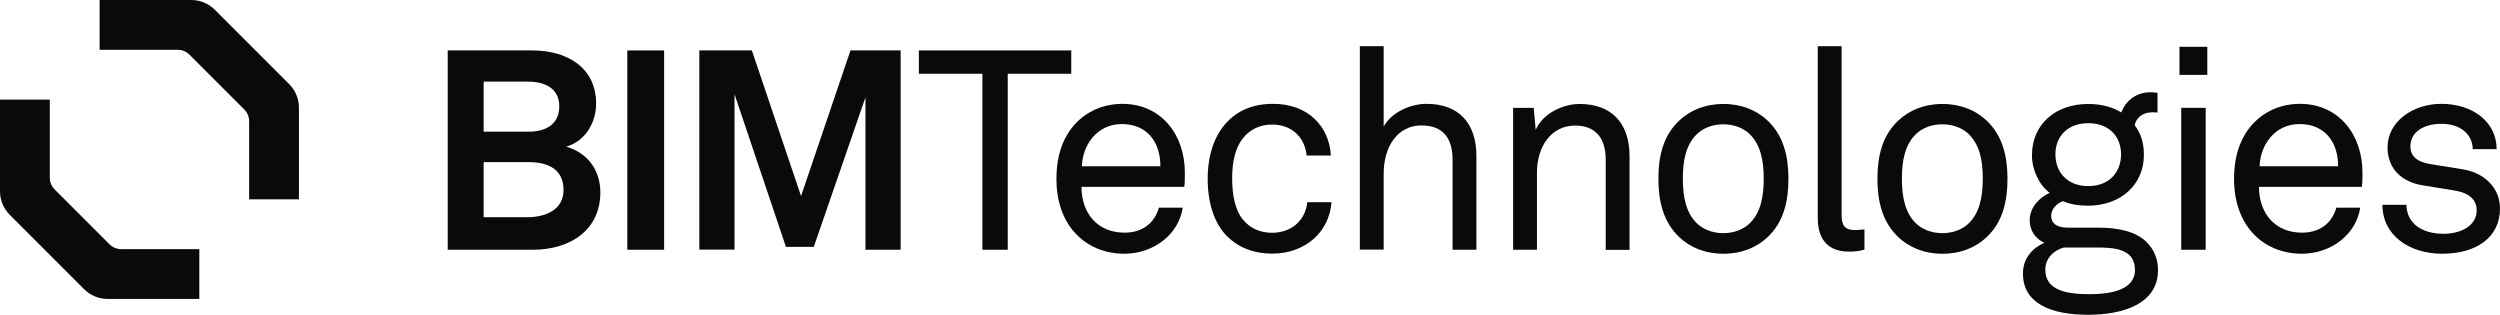<?xml version="1.0" encoding="UTF-8"?>
<svg id="Logo" xmlns="http://www.w3.org/2000/svg" viewBox="0 0 200.3 25.22">
  <path d="M155.62,9.96c-.92,0-1.67.34-2.14.81-.83.83-1.1,2.03-1.1,3.54s.27,2.73,1.1,3.56c.47.47,1.22.81,2.14.81s1.67-.34,2.14-.81c.83-.83,1.1-2.05,1.1-3.56s-.27-2.7-1.1-3.54c-.47-.47-1.22-.81-2.14-.81Z" style="fill: none;"/>
  <path d="M89.88,9.94c-2.01,0-3.15,1.71-3.2,3.38h6.29c0-1.96-1.08-3.38-3.09-3.38Z" style="fill: none;"/>
  <path d="M167.31,14.91c1.66,0,2.63-1.1,2.63-2.54s-.97-2.5-2.63-2.5-2.63,1.06-2.63,2.5.97,2.54,2.63,2.54Z" style="fill: none;"/>
  <path d="M138.07,9.96c-.92,0-1.67.34-2.14.81-.83.83-1.1,2.03-1.1,3.54s.27,2.73,1.1,3.56c.47.47,1.22.81,2.14.81s1.67-.34,2.14-.81c.83-.83,1.1-2.05,1.1-3.56s-.27-2.7-1.1-3.54c-.47-.47-1.22-.81-2.14-.81Z" style="fill: none;"/>
  <path d="M42.38,12.99h-3.63v4.41h3.54c1.37,0,2.86-.56,2.86-2.18s-1.19-2.23-2.77-2.23Z" style="fill: none;"/>
  <path d="M42.36,10.55c1.33,0,2.45-.56,2.45-2.03s-1.19-1.98-2.52-1.98h-3.54v4.01h3.61Z" style="fill: none;"/>
  <path d="M167.99,19.83h-2.63c-.86.23-1.49.9-1.49,1.78,0,1.73,1.87,1.96,3.56,1.96s3.63-.34,3.63-1.96h-.01c0-1.69-1.69-1.78-3.06-1.78Z" style="fill: none;"/>
  <path d="M184.24,9.94c-2.01,0-3.15,1.71-3.2,3.38h6.29c0-1.96-1.08-3.38-3.09-3.38Z" style="fill: none;"/>
  <path d="M8.77,19.57l-4.39-4.39c-.25-.25-.39-.59-.39-.94v-6.26H0v7.35c0,.7.28,1.38.78,1.88l5.96,5.96c.5.5,1.17.78,1.88.78h7.35v-3.99h-6.26c-.35,0-.69-.14-.94-.39Z" style="fill: #090a0a;"/>
  <path d="M17.21.78c-.5-.5-1.17-.78-1.88-.78h-7.35v3.99h6.26c.35,0,.69.14.94.39l4.39,4.39c.25.25.39.59.39.94v6.26h3.99v-7.35c0-.7-.28-1.38-.78-1.88L17.21.78Z" style="fill: #090a0a;"/>
  <path d="M45.37,11.75c1.62-.48,2.39-2.03,2.39-3.45,0-2.84-2.25-4.26-5.13-4.26h-6.76v15.97h6.8c3.13,0,5.43-1.66,5.43-4.59,0-1.6-.84-3.11-2.73-3.67ZM38.75,6.54h3.54c1.33,0,2.52.51,2.52,1.98s-1.12,2.03-2.45,2.03h-3.61v-4.01ZM42.29,17.4h-3.54v-4.41h3.63c1.58,0,2.77.61,2.77,2.23s-1.49,2.18-2.86,2.18Z" style="fill: #090a0a;"/>
  <rect x="50.26" y="4.04" width="2.95" height="15.97" style="fill: #090a0a;"/>
  <polygon points="68.14 4.04 64.18 15.71 60.24 4.04 56.03 4.04 56.03 20 58.85 20 58.85 7.55 62.97 19.78 65.2 19.78 69.34 7.8 69.34 20.01 72.16 20.01 72.16 4.04 72.15 4.04 68.14 4.04" style="fill: #090a0a;"/>
  <polygon points="85.83 4.04 73.62 4.04 73.62 5.91 78.71 5.91 78.71 20.01 80.74 20.01 80.74 5.91 85.83 5.91 85.83 4.04" style="fill: #090a0a;"/>
  <path d="M89.93,8.32c-2.03,0-3.56,1.04-4.39,2.41-.65,1.06-.9,2.28-.9,3.65,0,1.62.47,3.13,1.44,4.23h.01c.93,1.07,2.35,1.72,3.99,1.72,2.32,0,4.36-1.53,4.68-3.69h-1.91c-.39,1.35-1.44,2-2.75,2-2.17,0-3.45-1.55-3.45-3.67h8.24c.04-.34.04-.79.04-1.15,0-3.02-1.89-5.5-5-5.5ZM92.96,13.32h-6.28c.05-1.67,1.19-3.38,3.2-3.38s3.09,1.42,3.09,3.38h-.01Z" style="fill: #090a0a;"/>
  <path d="M101.92,18.65c-1.01,0-1.78-.39-2.32-1.04-.63-.74-.88-1.96-.88-3.31s.25-2.45.86-3.22c.52-.65,1.28-1.1,2.34-1.1,1.46,0,2.59.88,2.77,2.48h1.94c-.14-2.36-1.85-4.14-4.62-4.14-1.62,0-2.88.52-3.83,1.6-.9,1.03-1.42,2.54-1.42,4.39,0,1.96.51,3.56,1.55,4.62h.01c.88.89,2.1,1.39,3.63,1.39,2.55,0,4.55-1.67,4.73-4.12h-1.94c-.16,1.5-1.31,2.45-2.82,2.45Z" style="fill: #090a0a;"/>
  <path d="M114.28,8.32c-1.21,0-2.77.63-3.42,1.82V3.7h-1.91v16.3h1.91v-6.08c0-2.2,1.13-3.87,3.02-3.87,1.73,0,2.5,1.02,2.5,2.73v7.23h1.91v-7.5c0-2.66-1.42-4.19-4.01-4.19Z" style="fill: #090a0a;"/>
  <path d="M126.55,8.33c-1.28,0-2.92.72-3.51,2.07l-.16-1.76h-1.65v11.37h1.91v-6.17c0-2.11,1.15-3.78,3.06-3.78,1.68,0,2.45,1.06,2.45,2.73v7.23h1.91v-7.5c0-2.64-1.42-4.19-4.01-4.19Z" style="fill: #090a0a;"/>
  <path d="M138.08,8.33c-1.49,0-2.68.52-3.54,1.33-1.29,1.21-1.67,2.86-1.67,4.66s.39,3.46,1.67,4.68c.86.81,2.05,1.33,3.54,1.33s2.68-.52,3.54-1.33c1.29-1.21,1.67-2.88,1.67-4.68s-.39-3.44-1.67-4.66c-.86-.81-2.05-1.33-3.54-1.33ZM140.21,17.87c-.47.47-1.22.81-2.14.81s-1.67-.34-2.14-.81c-.83-.83-1.1-2.05-1.1-3.56s.27-2.71,1.1-3.54c.47-.47,1.22-.81,2.14-.81s1.67.34,2.14.81c.83.84,1.1,2.03,1.1,3.54s-.27,2.73-1.1,3.56Z" style="fill: #090a0a;"/>
  <path d="M147.55,17.26V3.7h-1.91v13.78c0,1.8.92,2.68,2.5,2.68.56,0,.83-.05,1.24-.16v-1.62c-.47.05-.65.05-.79.05-.79,0-1.04-.4-1.04-1.17Z" style="fill: #090a0a;"/>
  <path d="M155.63,8.33c-1.49,0-2.68.52-3.54,1.33-1.29,1.21-1.67,2.86-1.67,4.66s.39,3.46,1.67,4.68c.86.81,2.05,1.33,3.54,1.33s2.68-.52,3.54-1.33c1.29-1.21,1.67-2.88,1.67-4.68s-.39-3.44-1.67-4.66c-.86-.81-2.05-1.33-3.54-1.33ZM157.76,17.87c-.47.47-1.22.81-2.14.81s-1.67-.34-2.14-.81c-.83-.83-1.1-2.05-1.1-3.56s.27-2.71,1.1-3.54c.47-.47,1.22-.81,2.14-.81s1.67.34,2.14.81c.83.84,1.1,2.03,1.1,3.54s-.27,2.73-1.1,3.56Z" style="fill: #090a0a;"/>
  <path d="M168.19,18.24h-2.48c-.72,0-1.37-.2-1.37-.97,0-.52.48-1.01.95-1.15.58.25,1.26.36,2,.36,2.59,0,4.48-1.65,4.48-4.08,0-1.01-.27-1.75-.74-2.36.12-.63.66-1.04,1.4-1.04.16,0,.29,0,.43.02v-1.58c-.15-.03-.36-.05-.56-.05-1.08,0-1.96.61-2.34,1.62-.7-.43-1.58-.68-2.66-.68-2.59,0-4.5,1.6-4.5,4.12,0,1.13.56,2.37,1.42,3-.81.36-1.6,1.17-1.6,2.18,0,.87.47,1.5,1.17,1.82-.92.4-1.71,1.24-1.71,2.43v.03c-.01,2.41,2.26,3.31,5.21,3.31s5.61-.95,5.61-3.58c0-.95-.36-1.69-.9-2.23-.9-.92-2.46-1.17-3.81-1.17ZM167.31,9.87c1.66,0,2.63,1.06,2.63,2.5s-.97,2.54-2.63,2.54-2.63-1.1-2.63-2.54.97-2.5,2.63-2.5ZM167.43,23.57c-1.69,0-3.56-.23-3.56-1.96,0-.88.63-1.55,1.49-1.78h2.63c1.37,0,3.06.09,3.06,1.78h.01c0,1.62-1.94,1.96-3.63,1.96Z" style="fill: #090a0a;"/>
  <rect x="174.62" y="3.75" width="2.23" height="2.25" style="fill: #090a0a;"/>
  <rect x="174.76" y="8.64" width="1.96" height="11.37" style="fill: #090a0a;"/>
  <path d="M184.28,8.32c-2.03,0-3.56,1.04-4.39,2.41-.65,1.06-.9,2.28-.9,3.65,0,1.62.47,3.13,1.44,4.23h0c.93,1.07,2.35,1.72,3.99,1.72,2.32,0,4.36-1.53,4.68-3.69h-1.91c-.39,1.35-1.44,2-2.75,2-2.17,0-3.45-1.55-3.45-3.67h8.24c.05-.34.05-.79.05-1.15,0-3.02-1.89-5.5-5-5.5ZM187.32,13.32h-6.28c.05-1.67,1.19-3.38,3.2-3.38s3.09,1.42,3.09,3.38h-.01Z" style="fill: #090a0a;"/>
  <path d="M197.35,13.57l-2.68-.43c-.92-.16-1.55-.56-1.55-1.42,0-1.12,1.04-1.8,2.48-1.8s2.48.75,2.52,2.03h1.91c0-2.19-1.92-3.63-4.44-3.63-2.27,0-4.3,1.42-4.3,3.49,0,1.73,1.15,2.77,2.82,3.04l2.52.41c1.17.18,1.8.72,1.8,1.58,0,1.28-1.29,1.89-2.66,1.89-1.69,0-2.93-.79-2.97-2.32h-1.92c0,2.41,2.1,3.92,4.8,3.92s4.62-1.29,4.62-3.63c0-1.71-1.33-2.86-2.95-3.13Z" style="fill: #090a0a;"/>
</svg>